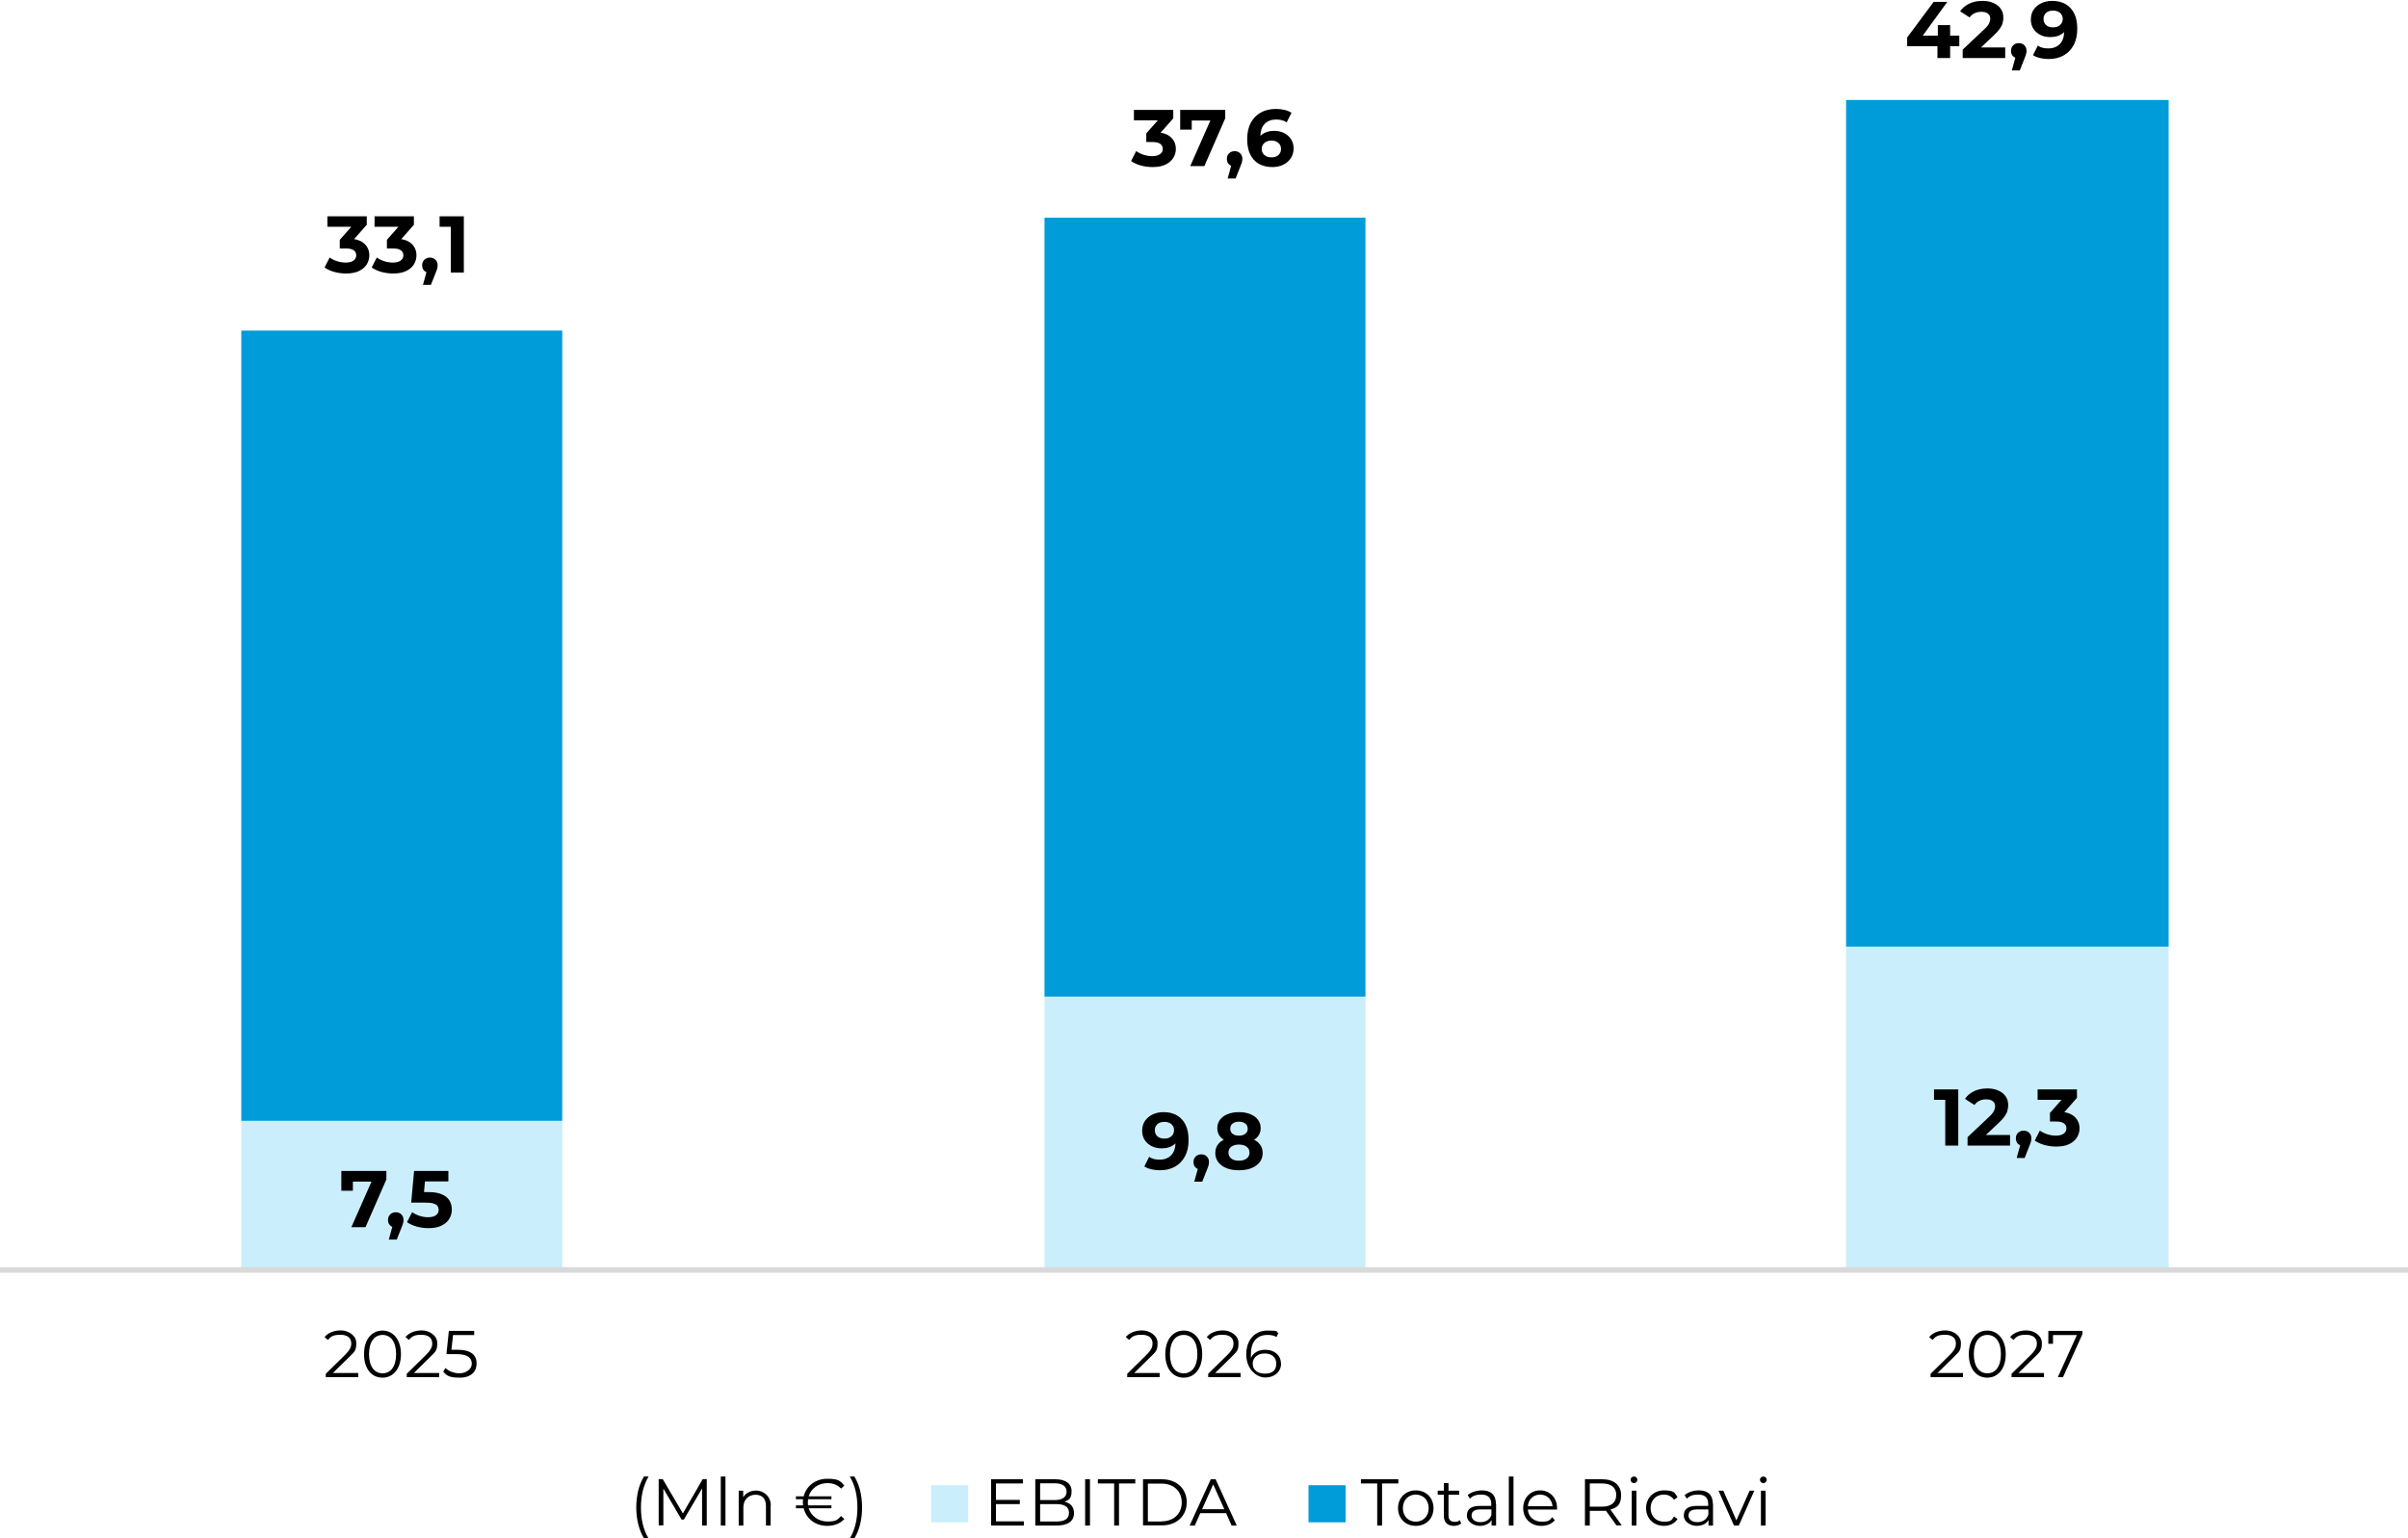<svg xmlns="http://www.w3.org/2000/svg" width="1493" height="954" viewBox="0 0 1493 954" fill="none"><g clip-path="url(#clip0_127_3014)"><path d="M149.602 694H348.602V787H149.602V694ZM647.602 618H846.602V787H647.602V618ZM1144.6 587H1344.6V787H1144.6V587Z" fill="#CAEEFB"></path><path d="M149.602 205H348.602V695H149.602V205ZM647.602 135H846.602V618H647.602V135ZM1144.6 62H1344.6V587H1144.6V62Z" fill="#009BD9"></path><path d="M0 787.5H1493" stroke="#D9D9D9" stroke-width="3.4" stroke-linejoin="round"></path><path d="M721.357 689.639C724.578 689.639 727.35 690.303 729.673 691.631C731.997 692.959 733.79 694.901 735.051 697.457C736.313 699.98 736.944 703.134 736.944 706.918C736.944 710.935 736.18 714.338 734.653 717.126C733.159 719.915 731.084 722.04 728.428 723.5C725.773 724.961 722.685 725.691 719.166 725.691C717.341 725.691 715.581 725.492 713.888 725.094C712.195 724.695 710.734 724.098 709.506 723.301L712.494 717.375C713.456 718.039 714.486 718.504 715.581 718.77C716.677 719.002 717.822 719.118 719.017 719.118C722.005 719.118 724.378 718.205 726.138 716.379C727.93 714.554 728.827 711.848 728.827 708.263C728.827 707.665 728.81 707.001 728.777 706.271C728.744 705.541 728.661 704.81 728.528 704.08L730.719 706.171C730.155 707.466 729.358 708.562 728.329 709.458C727.3 710.321 726.105 710.985 724.744 711.45C723.382 711.881 721.855 712.097 720.162 712.097C717.938 712.097 715.913 711.649 714.087 710.753C712.295 709.856 710.85 708.595 709.755 706.968C708.693 705.341 708.161 703.433 708.161 701.242C708.161 698.851 708.742 696.793 709.904 695.067C711.099 693.341 712.693 692.013 714.685 691.083C716.71 690.12 718.934 689.639 721.357 689.639ZM721.855 695.664C720.693 695.664 719.681 695.88 718.818 696.312C717.955 696.71 717.274 697.308 716.776 698.104C716.278 698.868 716.029 699.781 716.029 700.843C716.029 702.437 716.56 703.715 717.623 704.677C718.718 705.607 720.162 706.072 721.955 706.072C723.117 706.072 724.146 705.856 725.042 705.424C725.972 704.96 726.686 704.329 727.184 703.532C727.681 702.735 727.93 701.839 727.93 700.843C727.93 699.847 727.681 698.967 727.184 698.204C726.719 697.407 726.038 696.793 725.142 696.362C724.246 695.897 723.15 695.664 721.855 695.664ZM740.48 732.762L743.767 720.811L744.862 725.293C743.435 725.293 742.256 724.878 741.327 724.048C740.43 723.218 739.982 722.073 739.982 720.612C739.982 719.151 740.447 717.99 741.377 717.126C742.306 716.263 743.451 715.832 744.812 715.832C746.207 715.832 747.352 716.28 748.248 717.176C749.145 718.039 749.593 719.185 749.593 720.612C749.593 721.044 749.56 721.475 749.493 721.907C749.427 722.305 749.294 722.803 749.095 723.401C748.929 723.965 748.647 724.695 748.248 725.592L745.41 732.762H740.48ZM768.141 725.691C765.22 725.691 762.664 725.26 760.472 724.397C758.281 723.5 756.572 722.255 755.344 720.662C754.115 719.035 753.501 717.143 753.501 714.985C753.501 712.827 754.099 711.002 755.294 709.508C756.522 707.981 758.232 706.835 760.423 706.072C762.614 705.275 765.187 704.877 768.141 704.877C771.129 704.877 773.718 705.275 775.909 706.072C778.133 706.835 779.843 707.981 781.038 709.508C782.267 711.002 782.881 712.827 782.881 714.985C782.881 717.143 782.267 719.035 781.038 720.662C779.81 722.255 778.084 723.5 775.859 724.397C773.668 725.26 771.096 725.691 768.141 725.691ZM768.141 719.766C770.166 719.766 771.76 719.317 772.921 718.421C774.117 717.525 774.714 716.296 774.714 714.736C774.714 713.176 774.117 711.964 772.921 711.101C771.76 710.205 770.166 709.757 768.141 709.757C766.149 709.757 764.572 710.205 763.41 711.101C762.249 711.964 761.668 713.176 761.668 714.736C761.668 716.296 762.249 717.525 763.41 718.421C764.572 719.317 766.149 719.766 768.141 719.766ZM768.141 708.96C765.452 708.96 763.095 708.595 761.07 707.864C759.078 707.134 757.518 706.072 756.389 704.677C755.294 703.25 754.746 701.557 754.746 699.598C754.746 697.54 755.31 695.781 756.439 694.32C757.568 692.826 759.145 691.681 761.17 690.884C763.195 690.054 765.518 689.639 768.141 689.639C770.83 689.639 773.17 690.054 775.162 690.884C777.187 691.681 778.764 692.826 779.893 694.32C781.055 695.781 781.636 697.54 781.636 699.598C781.636 701.557 781.071 703.25 779.943 704.677C778.847 706.072 777.287 707.134 775.262 707.864C773.237 708.595 770.863 708.96 768.141 708.96ZM768.141 704.229C769.834 704.229 771.162 703.847 772.125 703.084C773.121 702.32 773.619 701.275 773.619 699.947C773.619 698.553 773.104 697.474 772.075 696.71C771.079 695.947 769.768 695.565 768.141 695.565C766.548 695.565 765.253 695.947 764.257 696.71C763.261 697.474 762.763 698.553 762.763 699.947C762.763 701.275 763.244 702.32 764.207 703.084C765.17 703.847 766.481 704.229 768.141 704.229Z" fill="black"></path><path d="M1206.1 710.398V678.529L1209.58 682.015H1199.12V675.541H1214.16V710.398H1206.1ZM1219.92 710.398V705.17L1233.36 692.472C1234.43 691.509 1235.21 690.646 1235.7 689.883C1236.2 689.119 1236.53 688.422 1236.7 687.791C1236.9 687.16 1237 686.579 1237 686.048C1237 684.654 1236.52 683.592 1235.56 682.861C1234.63 682.098 1233.25 681.716 1231.42 681.716C1229.96 681.716 1228.6 681.998 1227.34 682.563C1226.11 683.127 1225.07 684.007 1224.2 685.202L1218.33 681.417C1219.65 679.425 1221.51 677.849 1223.9 676.687C1226.29 675.525 1229.05 674.944 1232.17 674.944C1234.76 674.944 1237.02 675.375 1238.94 676.238C1240.9 677.068 1242.41 678.247 1243.47 679.774C1244.57 681.301 1245.12 683.127 1245.12 685.251C1245.12 686.38 1244.97 687.509 1244.67 688.638C1244.4 689.733 1243.84 690.895 1242.98 692.123C1242.15 693.352 1240.92 694.729 1239.29 696.256L1228.14 706.763L1226.59 703.825H1246.26V710.398H1219.92ZM1250.38 718.067L1253.66 706.116L1254.76 710.598C1253.33 710.598 1252.15 710.183 1251.22 709.353C1250.33 708.523 1249.88 707.377 1249.88 705.917C1249.88 704.456 1250.34 703.294 1251.27 702.431C1252.2 701.568 1253.35 701.136 1254.71 701.136C1256.1 701.136 1257.25 701.585 1258.14 702.481C1259.04 703.344 1259.49 704.489 1259.49 705.917C1259.49 706.348 1259.45 706.78 1259.39 707.211C1259.32 707.61 1259.19 708.108 1258.99 708.705C1258.82 709.27 1258.54 710 1258.14 710.896L1255.31 718.067H1250.38ZM1274.9 710.996C1272.48 710.996 1270.07 710.681 1267.68 710.05C1265.29 709.386 1263.26 708.456 1261.6 707.261L1264.74 701.087C1266.07 702.049 1267.61 702.813 1269.37 703.377C1271.13 703.942 1272.91 704.224 1274.7 704.224C1276.72 704.224 1278.32 703.825 1279.48 703.029C1280.64 702.232 1281.22 701.136 1281.22 699.742C1281.22 698.414 1280.71 697.369 1279.68 696.605C1278.65 695.841 1276.99 695.46 1274.7 695.46H1271.01V690.131L1280.73 679.127L1281.62 682.015H1263.35V675.541H1287.75V680.77L1278.09 691.775L1274 689.434H1276.34C1280.63 689.434 1283.86 690.397 1286.05 692.323C1288.24 694.248 1289.34 696.721 1289.34 699.742C1289.34 701.701 1288.83 703.543 1287.8 705.269C1286.77 706.963 1285.19 708.34 1283.07 709.403C1280.94 710.465 1278.22 710.996 1274.9 710.996Z" fill="black"></path><path d="M222.099 851.4V854H201.999V851.9L213.899 840.2C217.099 837 217.799 835.1 217.799 833.1C217.799 829.8 215.499 827.7 211.099 827.7C206.699 827.7 205.199 828.7 203.299 830.9L201.199 829.1C203.399 826.5 206.999 825 211.399 825C215.799 825 220.899 828 220.899 832.8C220.899 837.6 219.999 838 216.199 841.8L206.399 851.4H222.199H222.099Z" fill="black"></path><path d="M225.699 839.702C225.699 830.602 230.499 825.102 237.099 825.102C243.699 825.102 248.599 830.602 248.599 839.702C248.599 848.802 243.799 854.302 237.099 854.302C230.399 854.302 225.699 848.802 225.699 839.702ZM245.599 839.702C245.599 832.002 242.199 827.802 237.199 827.802C232.199 827.802 228.799 832.002 228.799 839.702C228.799 847.402 232.199 851.602 237.199 851.602C242.199 851.602 245.599 847.402 245.599 839.702Z" fill="black"></path><path d="M272.298 851.4V854H252.198V851.9L264.098 840.2C267.298 837 267.998 835.1 267.998 833.1C267.998 829.8 265.698 827.7 261.298 827.7C256.898 827.7 255.398 828.7 253.498 830.9L251.398 829.1C253.598 826.5 257.198 825 261.598 825C265.998 825 271.098 828 271.098 832.8C271.098 837.6 270.198 838 266.398 841.8L256.598 851.4H272.398H272.298Z" fill="black"></path><path d="M295.501 845.597C295.501 850.497 292.101 854.297 285.101 854.297C278.101 854.297 277.001 852.897 274.801 850.597L276.201 848.297C278.101 850.197 281.301 851.597 285.001 851.597C288.701 851.597 292.501 849.197 292.501 845.697C292.501 842.197 290.201 839.697 282.901 839.697H276.801L278.301 825.297H294.001V827.897H280.901L279.901 836.997H283.601C292.201 836.997 295.501 840.397 295.501 845.497V845.597Z" fill="black"></path><path d="M719 851.4V854H698.9V851.9L710.8 840.2C714 837 714.6 835.1 714.6 833.1C714.6 829.8 712.3 827.7 707.9 827.7C703.5 827.7 701.9 828.7 700.1 830.9L698 829.1C700.2 826.5 703.8 825 708.2 825C712.6 825 717.7 828 717.7 832.8C717.7 837.6 716.8 838 713 841.8L703.2 851.4H719Z" fill="black"></path><path d="M722.5 839.702C722.5 830.602 727.3 825.102 733.9 825.102C740.5 825.102 745.4 830.602 745.4 839.702C745.4 848.802 740.6 854.302 733.9 854.302C727.2 854.302 722.5 848.802 722.5 839.702ZM742.4 839.702C742.4 832.002 739 827.802 733.9 827.802C728.8 827.802 725.4 832.002 725.4 839.702C725.4 847.402 728.8 851.602 733.9 851.602C739 851.602 742.4 847.402 742.4 839.702Z" fill="black"></path><path d="M769.199 851.4V854H749.099V851.9L760.999 840.2C764.199 837 764.799 835.1 764.799 833.1C764.799 829.8 762.499 827.7 758.099 827.7C753.699 827.7 752.099 828.7 750.299 830.9L748.199 829.1C750.399 826.5 753.999 825 758.399 825C762.799 825 767.899 828 767.899 832.8C767.899 837.6 766.999 838 763.199 841.8L753.399 851.4H769.199Z" fill="black"></path><path d="M794.299 845.402C794.299 850.802 790.099 854.202 784.499 854.202C778.899 854.202 772.699 848.902 772.699 839.902C772.699 830.902 777.999 825.102 785.799 825.102C793.599 825.102 790.799 825.602 792.599 826.702L791.399 829.102C789.899 828.102 787.999 827.802 785.799 827.802C779.599 827.802 775.599 831.802 775.599 839.602C775.599 847.402 775.599 841.102 775.699 841.902C777.099 838.702 780.499 837.002 784.499 837.002C790.199 837.002 794.199 840.402 794.199 845.602L794.299 845.402ZM791.299 845.502C791.299 841.702 788.499 839.302 784.099 839.302C779.699 839.302 776.699 842.002 776.699 845.602C776.699 849.202 779.299 851.802 784.299 851.802C789.299 851.802 791.299 849.402 791.299 845.602V845.502Z" fill="black"></path><path d="M1217.1 851.4V854H1197V851.9L1208.9 840.2C1212.1 837 1212.7 835.1 1212.7 833.1C1212.7 829.8 1210.4 827.7 1206 827.7C1201.6 827.7 1200.1 828.7 1198.2 830.9L1196.1 829.1C1198.3 826.5 1201.9 825 1206.3 825C1210.7 825 1215.8 828 1215.8 832.8C1215.8 837.6 1214.9 838 1211.1 841.8L1201.3 851.4H1217.1Z" fill="black"></path><path d="M1220.7 839.702C1220.7 830.602 1225.5 825.102 1232.1 825.102C1238.7 825.102 1243.6 830.602 1243.6 839.702C1243.6 848.802 1238.8 854.302 1232.1 854.302C1225.4 854.302 1220.7 848.802 1220.7 839.702ZM1240.6 839.702C1240.6 832.002 1237.2 827.802 1232.2 827.802C1227.2 827.802 1223.8 832.002 1223.8 839.702C1223.8 847.402 1227.2 851.602 1232.2 851.602C1237.2 851.602 1240.6 847.402 1240.6 839.702Z" fill="black"></path><path d="M1267.3 851.4V854H1247.2V851.9L1259.1 840.2C1262.3 837 1262.9 835.1 1262.9 833.1C1262.9 829.8 1260.6 827.7 1256.2 827.7C1251.8 827.7 1250.3 828.7 1248.4 830.9L1246.3 829.1C1248.5 826.5 1252.1 825 1256.5 825C1260.9 825 1266 828 1266 832.8C1266 837.6 1265.1 838 1261.3 841.8L1251.5 851.4H1267.3Z" fill="black"></path><path d="M1291.1 825.297V827.397L1279.1 853.997H1275.9L1287.7 827.897H1272.9V833.297H1270V825.297H1291.1Z" fill="black"></path><path d="M600.301 921H577.301V944H600.301V921Z" fill="#CAEEFB"></path><path d="M634.8 943.405V946.005H614.5V917.305H634.2V919.905H617.5V930.105H632.3V932.705H617.5V943.405H634.8Z" fill="black"></path><path d="M665.898 938.305C665.898 943.205 662.298 946.005 655.098 946.005H641.898V917.305H654.298C660.698 917.305 664.398 920.005 664.398 924.705C664.398 929.405 662.598 930.205 659.998 931.205C663.698 932.005 665.898 934.405 665.898 938.305ZM644.898 919.805V930.205H653.998C658.598 930.205 661.298 928.405 661.298 925.005C661.298 921.605 658.598 919.805 653.998 919.805H644.898ZM662.798 938.105C662.798 934.405 659.998 932.705 654.998 932.705H644.898V943.505H654.998C659.998 943.505 662.798 941.905 662.798 938.105Z" fill="black"></path><path d="M672.801 917.305H675.801V946.005H672.801V917.305Z" fill="black"></path><path d="M690.799 919.905H680.699V917.305H703.899V919.905H693.799V946.005H690.799V919.905Z" fill="black"></path><path d="M708.699 917.303H720.399C729.599 917.303 735.799 923.203 735.799 931.603C735.799 940.003 729.599 945.903 720.399 945.903H708.699V917.203V917.303ZM720.199 943.403C727.799 943.403 732.699 938.603 732.699 931.703C732.699 924.803 727.799 920.003 720.199 920.003H711.699V943.503H720.199V943.403Z" fill="black"></path><path d="M760.202 938.305H744.202L740.802 946.005H737.602L750.702 917.305H753.702L766.802 946.005H763.602L760.202 938.305ZM759.102 935.905L752.202 920.505L745.302 935.905H759.102Z" fill="black"></path><path d="M834.301 921H811.301V944H834.301V921Z" fill="#009BD9"></path><path d="M853.901 919.905H843.801V917.305H867.001V919.905H856.901V946.005H853.901V919.905Z" fill="black"></path><path d="M866.801 935.203C866.801 928.803 871.501 924.203 877.801 924.203C884.101 924.203 888.801 928.703 888.801 935.203C888.801 941.703 884.201 946.203 877.801 946.203C871.401 946.203 866.801 941.603 866.801 935.203ZM885.801 935.203C885.801 930.203 882.401 926.803 877.801 926.803C873.201 926.803 869.801 930.203 869.801 935.203C869.801 940.203 873.201 943.603 877.801 943.603C882.401 943.603 885.801 940.203 885.801 935.203Z" fill="black"></path><path d="M906.002 944.703C904.802 945.703 903.102 946.203 901.502 946.203C897.402 946.203 895.202 943.903 895.202 939.903V926.903H891.402V924.403H895.202V919.703H898.102V924.403H904.702V926.903H898.102V939.803C898.102 942.303 899.402 943.703 901.802 943.703C904.202 943.703 904.202 943.303 905.002 942.603L906.002 944.703Z" fill="black"></path><path d="M927.6 932.603V946.003H924.8V942.603C923.5 944.803 921 946.203 917.4 946.203C913.8 946.203 909.5 943.703 909.5 939.903C909.5 936.103 911.6 933.803 917.8 933.803H924.6V932.503C924.6 928.803 922.5 926.803 918.5 926.803C914.5 926.803 913.1 927.803 911.3 929.303L910 927.103C912.2 925.303 915.4 924.203 918.8 924.203C924.4 924.203 927.5 927.003 927.5 932.603H927.6ZM924.7 939.503V936.003H917.9C913.7 936.003 912.4 937.603 912.4 939.803C912.4 942.003 914.4 943.903 917.9 943.903C921.4 943.903 923.6 942.303 924.7 939.503Z" fill="black"></path><path d="M935.5 915.602H938.4V946.002H935.5V915.602Z" fill="black"></path><path d="M965.302 936.103H947.302C947.602 940.603 951.102 943.603 955.802 943.603C960.502 943.603 960.802 942.703 962.402 940.803L964.002 942.703C962.102 945.003 959.102 946.203 955.702 946.203C949.002 946.203 944.402 941.603 944.402 935.203C944.402 928.803 948.902 924.203 954.902 924.203C960.902 924.203 965.402 928.703 965.402 935.203C965.402 941.703 965.402 935.803 965.402 936.103H965.302ZM947.302 934.003H962.602C962.202 929.803 959.102 926.803 954.902 926.803C950.702 926.803 947.602 929.803 947.302 934.003Z" fill="black"></path><path d="M1002.3 946.005L995.699 936.805C994.999 936.805 994.199 936.905 993.399 936.905H985.699V946.005H982.699V917.305H993.399C1000.7 917.305 1005.1 921.005 1005.1 927.105C1005.1 933.205 1002.7 934.805 998.499 936.105L1005.5 945.905H1002.2L1002.3 946.005ZM1002.1 927.105C1002.1 922.505 999.099 919.905 993.299 919.905H985.699V934.305H993.299C998.999 934.305 1002.1 931.605 1002.1 927.105Z" fill="black"></path><path d="M1011 917.602C1011 916.502 1011.9 915.602 1013.1 915.602C1014.3 915.602 1015.2 916.502 1015.2 917.602C1015.2 918.702 1014.3 919.702 1013.1 919.702C1011.9 919.702 1011 918.802 1011 917.602ZM1011.7 924.402H1014.6V946.002H1011.7V924.402Z" fill="black"></path><path d="M1020.6 935.203C1020.6 928.803 1025.3 924.203 1031.7 924.203C1038.1 924.203 1038.4 925.603 1040.1 928.503L1037.9 930.003C1036.4 927.803 1034.1 926.803 1031.6 926.803C1026.9 926.803 1023.4 930.203 1023.4 935.203C1023.4 940.203 1026.8 943.603 1031.6 943.603C1036.4 943.603 1036.4 942.603 1037.9 940.403L1040.1 941.903C1038.4 944.703 1035.3 946.203 1031.7 946.203C1025.3 946.203 1020.6 941.703 1020.6 935.203Z" fill="black"></path><path d="M1062.1 932.603V946.003H1059.3V942.603C1058 944.803 1055.5 946.203 1051.9 946.203C1048.3 946.203 1044 943.703 1044 939.903C1044 936.103 1046.1 933.803 1052.3 933.803H1059.1V932.503C1059.1 928.803 1057 926.803 1053 926.803C1049 926.803 1047.6 927.803 1045.8 929.303L1044.5 927.103C1046.7 925.303 1049.9 924.203 1053.3 924.203C1058.9 924.203 1062 927.003 1062 932.603H1062.1ZM1059.2 939.503V936.003H1052.4C1048.2 936.003 1046.9 937.603 1046.9 939.803C1046.9 942.003 1048.9 943.903 1052.3 943.903C1055.7 943.903 1058 942.303 1059.1 939.503H1059.2Z" fill="black"></path><path d="M1087.7 924.398L1078.1 945.998H1075.1L1065.5 924.398H1068.5L1076.6 942.798L1084.8 924.398H1087.7Z" fill="black"></path><path d="M1091.2 917.602C1091.2 916.502 1092.1 915.602 1093.3 915.602C1094.5 915.602 1095.4 916.502 1095.4 917.602C1095.4 918.702 1094.5 919.702 1093.3 919.702C1092.1 919.702 1091.2 918.802 1091.2 917.602ZM1091.8 924.402H1094.7V946.002H1091.8V924.402Z" fill="black"></path><path d="M394.5 934.802C394.5 927.302 396.2 920.502 399.3 915.602H402.1C398.9 921.202 397.4 927.502 397.4 934.802C397.4 942.102 398.8 948.402 402.1 954.002H399.3C396.3 949.002 394.5 942.402 394.5 934.802Z" fill="black"></path><path d="M438.198 917.303V946.003H435.298V923.003L423.998 942.303H422.598L411.298 923.103V945.903H408.398V917.203H410.898L423.398 938.503L435.698 917.203H438.198V917.303Z" fill="black"></path><path d="M446.898 915.602H449.798V946.002H446.898V915.602Z" fill="black"></path><path d="M477.8 933.505V946.005H474.9V933.805C474.9 929.305 472.5 926.905 468.4 926.905C464.3 926.905 460.9 929.805 460.9 934.705V946.005H458V924.405H460.8V928.405C462.4 925.805 465.3 924.305 469 924.305C472.7 924.305 477.9 927.305 477.9 933.505H477.8Z" fill="black"></path><path d="M521.5 940.1L523.5 942C520.9 944.8 517.2 946.2 512.9 946.2C505.6 946.2 499.9 941.8 498.3 935.3H493.5V933.5H497.9C497.9 932.9 497.8 932.2 497.8 931.6C497.8 931 497.8 930.3 497.9 929.7H493.5V927.9H498.3C499.9 921.5 505.6 917 512.9 917C520.2 917 520.9 918.4 523.5 921.2L521.5 923.1C519.2 920.7 516.3 919.7 513 919.7C507.4 919.7 502.9 923 501.4 927.9H515.5V929.7H501C501 930.3 500.9 931 500.9 931.6C500.9 932.2 500.9 932.9 501 933.5H515.5V935.3H501.4C502.9 940.1 507.4 943.5 513 943.5C518.6 943.5 519.1 942.5 521.5 940.1Z" fill="black"></path><path d="M526.898 954.002C530.198 948.402 531.598 942.102 531.598 934.802C531.598 927.502 530.198 921.202 526.898 915.602H529.698C532.798 920.502 534.498 927.202 534.498 934.802C534.498 942.402 532.798 949.002 529.698 954.002H526.898Z" fill="black"></path><path d="M217.85 760.992L231.892 729.222L233.983 732.708H215.21L218.796 728.924V738.385H211.625V726.135H239.561V731.364L226.614 760.992H217.85ZM241.068 768.661L244.354 756.71L245.45 761.191C244.022 761.191 242.844 760.776 241.914 759.946C241.018 759.117 240.57 757.971 240.57 756.511C240.57 755.05 241.034 753.888 241.964 753.025C242.894 752.162 244.039 751.73 245.4 751.73C246.794 751.73 247.94 752.178 248.836 753.075C249.732 753.938 250.18 755.083 250.18 756.511C250.18 756.942 250.147 757.374 250.081 757.805C250.014 758.204 249.882 758.702 249.682 759.299C249.516 759.863 249.234 760.594 248.836 761.49L245.997 768.661H241.068ZM265.653 761.59C263.229 761.59 260.823 761.274 258.432 760.644C256.075 759.98 254.05 759.05 252.357 757.855L255.544 751.68C256.872 752.643 258.399 753.407 260.125 753.971C261.885 754.535 263.661 754.817 265.454 754.817C267.479 754.817 269.072 754.419 270.234 753.622C271.396 752.826 271.977 751.714 271.977 750.286C271.977 749.39 271.745 748.593 271.28 747.896C270.815 747.199 269.985 746.668 268.79 746.302C267.628 745.937 265.985 745.755 263.86 745.755H254.947L256.739 726.135H278.002V732.609H259.628L263.81 728.924L262.565 742.916L258.383 739.231H265.752C269.205 739.231 271.977 739.713 274.068 740.675C276.193 741.605 277.737 742.883 278.699 744.51C279.662 746.136 280.143 747.979 280.143 750.037C280.143 752.095 279.629 754.004 278.6 755.764C277.571 757.49 275.977 758.901 273.819 759.996C271.695 761.059 268.973 761.59 265.653 761.59Z" fill="black"></path><path d="M214.545 169.598C212.122 169.598 209.715 169.282 207.325 168.651C204.935 167.987 202.91 167.058 201.25 165.863L204.387 159.688C205.715 160.651 207.258 161.414 209.018 161.979C210.777 162.543 212.553 162.825 214.346 162.825C216.371 162.825 217.965 162.427 219.126 161.63C220.288 160.833 220.869 159.738 220.869 158.344C220.869 157.016 220.355 155.97 219.326 155.207C218.297 154.443 216.637 154.061 214.346 154.061H210.661V148.733L220.371 137.728L221.268 140.616H202.993V134.143H227.393V139.371L217.732 150.376L213.649 148.036H215.989C220.272 148.036 223.508 148.999 225.7 150.924C227.891 152.85 228.986 155.323 228.986 158.344C228.986 160.302 228.471 162.145 227.442 163.871C226.413 165.564 224.836 166.942 222.712 168.004C220.587 169.066 217.865 169.598 214.545 169.598ZM243.771 169.598C241.348 169.598 238.941 169.282 236.551 168.651C234.161 167.987 232.135 167.058 230.476 165.863L233.613 159.688C234.941 160.651 236.484 161.414 238.244 161.979C240.003 162.543 241.779 162.825 243.572 162.825C245.597 162.825 247.19 162.427 248.352 161.63C249.514 160.833 250.095 159.738 250.095 158.344C250.095 157.016 249.581 155.97 248.552 155.207C247.522 154.443 245.863 154.061 243.572 154.061H239.887V148.733L249.597 137.728L250.494 140.616H232.218V134.143H256.618V139.371L246.958 150.376L242.875 148.036H245.215C249.498 148.036 252.734 148.999 254.925 150.924C257.116 152.85 258.212 155.323 258.212 158.344C258.212 160.302 257.697 162.145 256.668 163.871C255.639 165.564 254.062 166.942 251.938 168.004C249.813 169.066 247.091 169.598 243.771 169.598ZM262.235 176.669L265.522 164.718L266.617 169.199C265.19 169.199 264.011 168.784 263.082 167.954C262.186 167.124 261.737 165.979 261.737 164.518C261.737 163.058 262.202 161.896 263.132 161.033C264.061 160.17 265.206 159.738 266.568 159.738C267.962 159.738 269.107 160.186 270.003 161.082C270.9 161.946 271.348 163.091 271.348 164.518C271.348 164.95 271.315 165.381 271.248 165.813C271.182 166.211 271.049 166.709 270.85 167.307C270.684 167.871 270.402 168.602 270.003 169.498L267.165 176.669H262.235ZM279.52 169V137.131L283.006 140.616H272.549V134.143H287.587V169H279.52Z" fill="black"></path><path d="M714.603 103.598C712.18 103.598 709.773 103.282 707.383 102.651C704.993 101.987 702.968 101.058 701.308 99.863L704.445 93.688C705.773 94.651 707.317 95.414 709.076 95.979C710.836 96.543 712.612 96.825 714.404 96.825C716.429 96.825 718.023 96.427 719.185 95.63C720.347 94.834 720.928 93.738 720.928 92.344C720.928 91.016 720.413 89.97 719.384 89.207C718.355 88.443 716.695 88.061 714.404 88.061H710.719V82.733L720.43 71.728L721.326 74.616H703.051V68.143H727.451V73.371L717.79 84.376L713.707 82.036H716.048C720.33 82.036 723.567 82.999 725.758 84.924C727.949 86.85 729.044 89.323 729.044 92.344C729.044 94.302 728.53 96.145 727.501 97.871C726.472 99.564 724.895 100.942 722.77 102.004C720.645 103.066 717.923 103.598 714.603 103.598ZM737.957 103L751.999 71.23L754.091 74.716H735.318L738.903 70.931V80.393H731.733V68.143H759.668V73.371L746.721 103H737.957ZM761.175 110.669L764.462 98.718L765.557 103.199C764.13 103.199 762.951 102.784 762.022 101.954C761.125 101.124 760.677 99.979 760.677 98.518C760.677 97.058 761.142 95.896 762.071 95.033C763.001 94.169 764.146 93.738 765.507 93.738C766.902 93.738 768.047 94.186 768.943 95.082C769.84 95.946 770.288 97.091 770.288 98.518C770.288 98.95 770.255 99.382 770.188 99.813C770.122 100.211 769.989 100.709 769.79 101.307C769.624 101.871 769.342 102.602 768.943 103.498L766.105 110.669H761.175ZM788.863 103.598C785.676 103.598 782.904 102.934 780.547 101.606C778.223 100.278 776.43 98.336 775.169 95.78C773.907 93.223 773.277 90.07 773.277 86.318C773.277 82.302 774.024 78.899 775.518 76.11C777.045 73.322 779.136 71.197 781.792 69.736C784.481 68.276 787.568 67.545 791.054 67.545C792.913 67.545 794.689 67.745 796.382 68.143C798.075 68.541 799.536 69.139 800.764 69.936L797.776 75.861C796.814 75.197 795.784 74.749 794.689 74.517C793.593 74.251 792.448 74.118 791.253 74.118C788.232 74.118 785.842 75.031 784.082 76.857C782.323 78.683 781.443 81.389 781.443 84.974C781.443 85.571 781.443 86.235 781.443 86.966C781.476 87.696 781.576 88.426 781.742 89.157L779.501 87.065C780.132 85.771 780.945 84.692 781.941 83.829C782.937 82.932 784.116 82.268 785.477 81.837C786.871 81.372 788.398 81.14 790.058 81.14C792.315 81.14 794.34 81.588 796.133 82.484C797.926 83.38 799.353 84.642 800.415 86.269C801.511 87.895 802.059 89.804 802.059 91.995C802.059 94.352 801.461 96.41 800.266 98.17C799.104 99.896 797.527 101.241 795.535 102.203C793.577 103.133 791.353 103.598 788.863 103.598ZM788.415 97.572C789.543 97.572 790.539 97.373 791.402 96.975C792.299 96.543 792.996 95.929 793.494 95.132C793.992 94.335 794.241 93.423 794.241 92.394C794.241 90.8 793.693 89.538 792.598 88.609C791.535 87.646 790.108 87.165 788.315 87.165C787.12 87.165 786.074 87.397 785.178 87.862C784.282 88.294 783.568 88.908 783.037 89.704C782.539 90.468 782.29 91.364 782.29 92.394C782.29 93.389 782.539 94.286 783.037 95.082C783.535 95.846 784.232 96.46 785.128 96.925C786.024 97.356 787.12 97.572 788.415 97.572Z" fill="black"></path><path d="M1182.48 28.68V23.252L1198.91 1.143H1207.38L1191.3 23.252L1187.36 22.107H1214.8V28.68H1182.48ZM1201.25 36V28.68L1201.5 22.107V15.584H1209.12V36H1201.25ZM1216.91 36V30.771L1230.36 18.073C1231.42 17.111 1232.2 16.248 1232.7 15.484C1233.2 14.72 1233.53 14.023 1233.69 13.393C1233.89 12.762 1233.99 12.181 1233.99 11.65C1233.99 10.255 1233.51 9.193 1232.55 8.463C1231.62 7.699 1230.24 7.318 1228.42 7.318C1226.96 7.318 1225.59 7.6 1224.33 8.164C1223.1 8.728 1222.06 9.608 1221.2 10.803L1215.32 7.019C1216.65 5.027 1218.51 3.45 1220.9 2.288C1223.29 1.126 1226.04 0.545 1229.16 0.545C1231.75 0.545 1234.01 0.977 1235.94 1.84C1237.89 2.67 1239.4 3.848 1240.47 5.376C1241.56 6.903 1242.11 8.728 1242.11 10.853C1242.11 11.982 1241.96 13.111 1241.66 14.239C1241.4 15.335 1240.83 16.497 1239.97 17.725C1239.14 18.953 1237.91 20.331 1236.28 21.858L1225.13 32.365L1223.59 29.427H1243.26V36H1216.91ZM1247.37 43.669L1250.66 31.718L1251.75 36.199C1250.32 36.199 1249.14 35.784 1248.22 34.954C1247.32 34.124 1246.87 32.979 1246.87 31.518C1246.87 30.058 1247.34 28.896 1248.27 28.033C1249.19 27.169 1250.34 26.738 1251.7 26.738C1253.1 26.738 1254.24 27.186 1255.14 28.082C1256.03 28.946 1256.48 30.091 1256.48 31.518C1256.48 31.95 1256.45 32.382 1256.38 32.813C1256.32 33.211 1256.18 33.709 1255.98 34.307C1255.82 34.871 1255.54 35.602 1255.14 36.498L1252.3 43.669H1247.37ZM1272.35 0.545C1275.57 0.545 1278.34 1.209 1280.67 2.537C1282.99 3.865 1284.78 5.807 1286.05 8.363C1287.31 10.886 1287.94 14.04 1287.94 17.825C1287.94 21.841 1287.18 25.244 1285.65 28.033C1284.15 30.821 1282.08 32.946 1279.42 34.407C1276.77 35.867 1273.68 36.598 1270.16 36.598C1268.34 36.598 1266.58 36.398 1264.88 36C1263.19 35.602 1261.73 35.004 1260.5 34.207L1263.49 28.282C1264.45 28.946 1265.48 29.41 1266.58 29.676C1267.67 29.908 1268.82 30.024 1270.01 30.024C1273 30.024 1275.37 29.112 1277.13 27.286C1278.93 25.46 1279.82 22.754 1279.82 19.169C1279.82 18.571 1279.81 17.907 1279.77 17.177C1279.74 16.447 1279.66 15.716 1279.52 14.986L1281.71 17.078C1281.15 18.372 1280.35 19.468 1279.32 20.364C1278.29 21.227 1277.1 21.891 1275.74 22.356C1274.38 22.788 1272.85 23.003 1271.16 23.003C1268.93 23.003 1266.91 22.555 1265.08 21.659C1263.29 20.762 1261.85 19.501 1260.75 17.874C1259.69 16.248 1259.16 14.339 1259.16 12.148C1259.16 9.758 1259.74 7.699 1260.9 5.973C1262.09 4.247 1263.69 2.919 1265.68 1.989C1267.7 1.027 1269.93 0.545 1272.35 0.545ZM1272.85 6.571C1271.69 6.571 1270.68 6.786 1269.81 7.218C1268.95 7.616 1268.27 8.214 1267.77 9.011C1267.27 9.774 1267.02 10.687 1267.02 11.749C1267.02 13.343 1267.56 14.621 1268.62 15.584C1269.71 16.513 1271.16 16.978 1272.95 16.978C1274.11 16.978 1275.14 16.762 1276.04 16.331C1276.97 15.866 1277.68 15.235 1278.18 14.438C1278.68 13.642 1278.93 12.745 1278.93 11.749C1278.93 10.754 1278.68 9.874 1278.18 9.11C1277.71 8.313 1277.03 7.699 1276.14 7.268C1275.24 6.803 1274.15 6.571 1272.85 6.571Z" fill="black"></path></g><defs><clipPath id="clip0_127_3014"><rect width="1493" height="954" fill="white"></rect></clipPath></defs></svg>